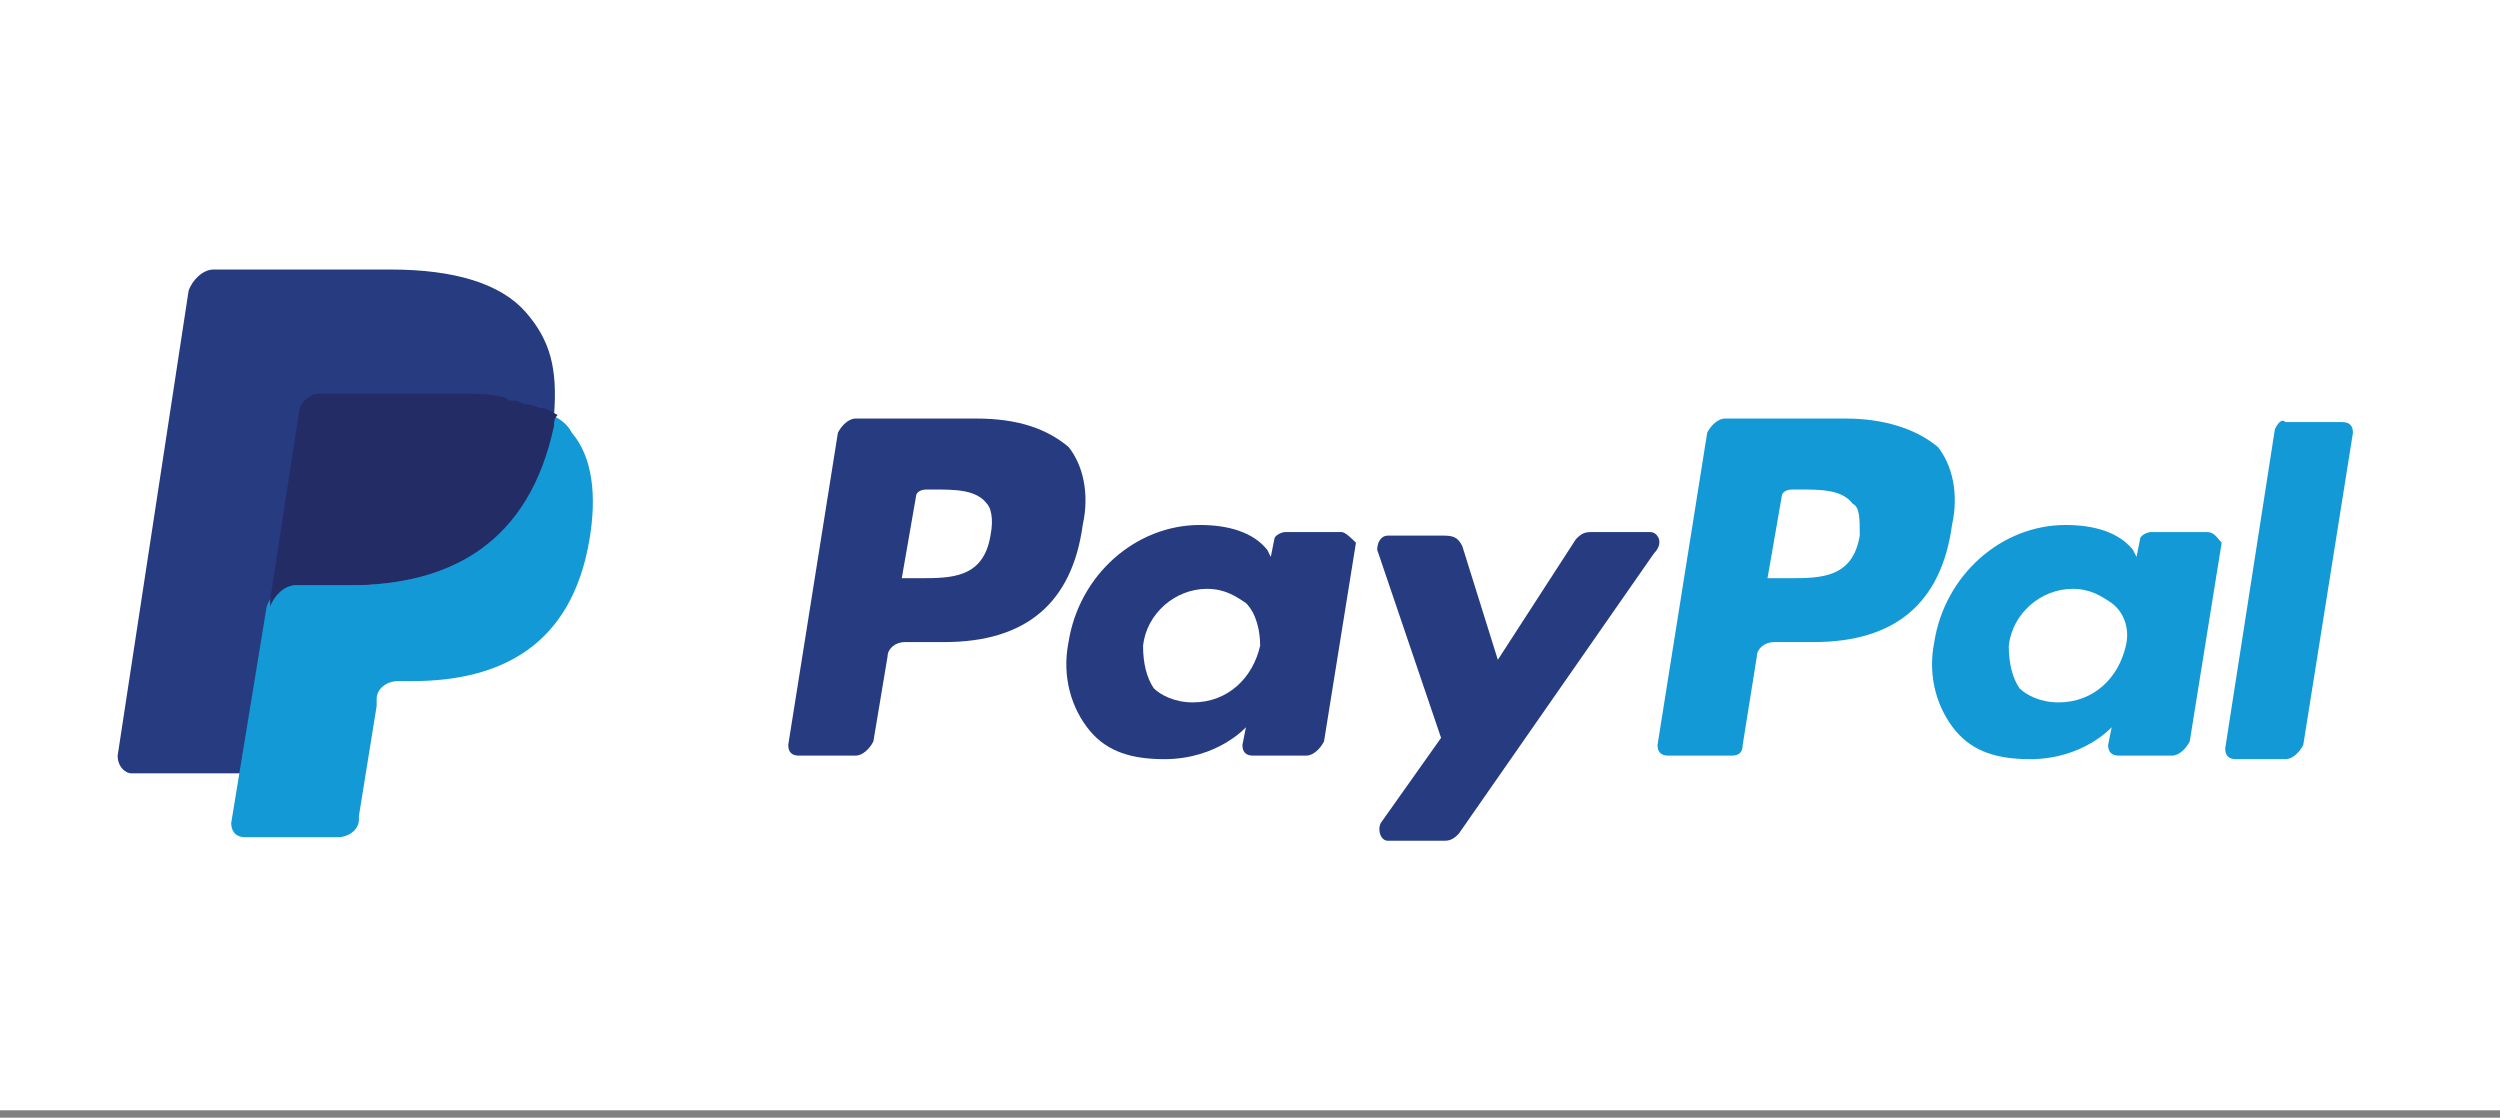 <svg width="170" height="76" viewBox="0 0 170 76" fill="none" xmlns="http://www.w3.org/2000/svg">
<rect x="0" y="0" width="170" height="76" fill="#808080" stroke="none"/>
<path d="M170 0H0V75.5H170V0Z" fill="white"/>
<path d="M125.498 28.461H117.295C116.813 28.461 116.33 28.944 116.089 29.426L112.711 50.658C112.711 51.14 112.952 51.382 113.435 51.382H117.778C118.26 51.382 118.502 51.14 118.502 50.658L119.467 44.626C119.467 44.144 119.949 43.661 120.673 43.661H123.327C128.876 43.661 132.013 41.007 132.737 35.699C133.219 33.528 132.737 31.598 131.771 30.391C130.324 29.185 128.152 28.461 125.498 28.461ZM126.463 36.423C125.981 39.318 123.81 39.318 121.638 39.318H120.19L121.156 33.769C121.156 33.528 121.397 33.287 121.879 33.287H122.362C123.81 33.287 125.257 33.287 125.981 34.252C126.463 34.493 126.463 35.217 126.463 36.423Z" fill="#139AD6"/>
<path d="M66.387 28.461H58.184C57.702 28.461 57.219 28.944 56.978 29.426L53.6 50.658C53.6 51.14 53.841 51.382 54.324 51.382H58.184C58.667 51.382 59.149 50.899 59.39 50.417L60.356 44.626C60.356 44.144 60.838 43.661 61.562 43.661H64.216C69.765 43.661 72.902 41.007 73.625 35.699C74.108 33.528 73.625 31.598 72.66 30.391C71.213 29.185 69.283 28.461 66.387 28.461ZM67.352 36.423C66.87 39.318 64.698 39.318 62.527 39.318H61.321L62.286 33.769C62.286 33.528 62.527 33.287 63.01 33.287H63.492C64.94 33.287 66.387 33.287 67.111 34.252C67.352 34.493 67.594 35.217 67.352 36.423Z" fill="#263B80"/>
<path d="M91.239 36.182H87.379C87.138 36.182 86.655 36.423 86.655 36.664L86.414 37.871L86.172 37.388C85.207 36.182 83.518 35.699 81.588 35.699C77.245 35.699 73.385 39.077 72.661 43.661C72.179 46.074 72.903 48.245 74.109 49.693C75.315 51.14 77.004 51.623 79.176 51.623C82.795 51.623 84.725 49.452 84.725 49.452L84.484 50.658C84.484 51.14 84.725 51.382 85.207 51.382H88.826C89.309 51.382 89.791 50.899 90.033 50.417L92.204 36.906C91.963 36.664 91.48 36.182 91.239 36.182ZM85.69 43.902C85.207 46.074 83.518 47.763 81.106 47.763C79.899 47.763 78.934 47.28 78.452 46.798C77.969 46.074 77.728 45.109 77.728 43.902C77.969 41.731 79.899 40.042 82.071 40.042C83.277 40.042 84.001 40.525 84.725 41.007C85.449 41.731 85.69 42.937 85.69 43.902Z" fill="#263B80"/>
<path d="M150.108 36.182H146.248C146.006 36.182 145.524 36.423 145.524 36.664L145.283 37.871L145.041 37.388C144.076 36.182 142.387 35.699 140.457 35.699C136.114 35.699 132.254 39.077 131.53 43.661C131.048 46.074 131.771 48.245 132.978 49.693C134.184 51.14 135.873 51.623 138.044 51.623C141.663 51.623 143.594 49.452 143.594 49.452L143.352 50.658C143.352 51.14 143.594 51.382 144.076 51.382H147.695C148.178 51.382 148.66 50.899 148.902 50.417L151.073 36.906C150.832 36.664 150.59 36.182 150.108 36.182ZM144.559 43.902C144.076 46.074 142.387 47.763 139.975 47.763C138.768 47.763 137.803 47.28 137.321 46.798C136.838 46.074 136.597 45.109 136.597 43.902C136.838 41.731 138.768 40.042 140.94 40.042C142.146 40.042 142.87 40.525 143.594 41.007C144.559 41.731 144.8 42.937 144.559 43.902Z" fill="#139AD6"/>
<path d="M112.228 36.182H108.126C107.643 36.182 107.402 36.423 107.161 36.664L101.853 44.867L99.44 37.147C99.199 36.664 98.958 36.423 98.234 36.423H94.374C93.891 36.423 93.65 36.906 93.65 37.388L97.993 50.175L93.891 55.966C93.65 56.448 93.891 57.172 94.374 57.172H98.234C98.716 57.172 98.958 56.931 99.199 56.69L112.469 37.629C113.193 36.906 112.71 36.182 112.228 36.182Z" fill="#263B80"/>
<path d="M154.692 29.185L151.314 50.899C151.314 51.382 151.556 51.623 152.038 51.623H155.416C155.898 51.623 156.381 51.14 156.622 50.658L160 29.426C160 28.944 159.759 28.702 159.276 28.702H155.416C155.175 28.461 154.933 28.702 154.692 29.185Z" fill="#139AD6"/>
<path d="M35.746 21.223C34.057 19.293 30.921 18.328 26.578 18.328H14.514C13.79 18.328 13.067 19.052 12.825 19.775L8 51.382C8 52.106 8.483 52.588 8.965 52.588H16.444L18.375 40.766V41.248C18.616 40.525 19.34 39.801 20.063 39.801H23.683C30.679 39.801 35.987 36.906 37.676 28.944C37.676 28.702 37.676 28.461 37.676 28.22C37.435 28.22 37.435 28.22 37.676 28.22C37.917 25.083 37.435 23.153 35.746 21.223Z" fill="#263B80"/>
<path d="M37.435 28.22C37.435 28.461 37.435 28.702 37.435 28.944C35.746 37.147 30.438 39.801 23.441 39.801H19.822C19.098 39.801 18.375 40.525 18.133 41.248L15.721 55.966C15.721 56.448 15.962 56.931 16.686 56.931H22.959C23.683 56.931 24.406 56.448 24.406 55.725V55.483L25.613 48.004V47.521C25.613 46.798 26.337 46.315 27.06 46.315H28.025C34.057 46.315 38.883 43.902 40.089 36.664C40.571 33.769 40.33 31.115 38.883 29.426C38.641 28.944 38.159 28.461 37.435 28.22Z" fill="#139AD6"/>
<path d="M35.746 27.496C35.505 27.496 35.263 27.255 35.022 27.255C34.781 27.255 34.54 27.255 34.298 27.013C33.333 26.772 32.368 26.772 31.162 26.772H21.752C21.511 26.772 21.27 26.772 21.029 27.013C20.546 27.255 20.305 27.737 20.305 28.22L18.375 40.766V41.248C18.616 40.525 19.34 39.801 20.063 39.801H23.683C30.679 39.801 35.987 36.906 37.676 28.944C37.676 28.702 37.676 28.461 37.917 28.22C37.435 27.979 37.194 27.737 36.711 27.737C35.987 27.496 35.987 27.496 35.746 27.496Z" fill="#232C65"/>
</svg>
